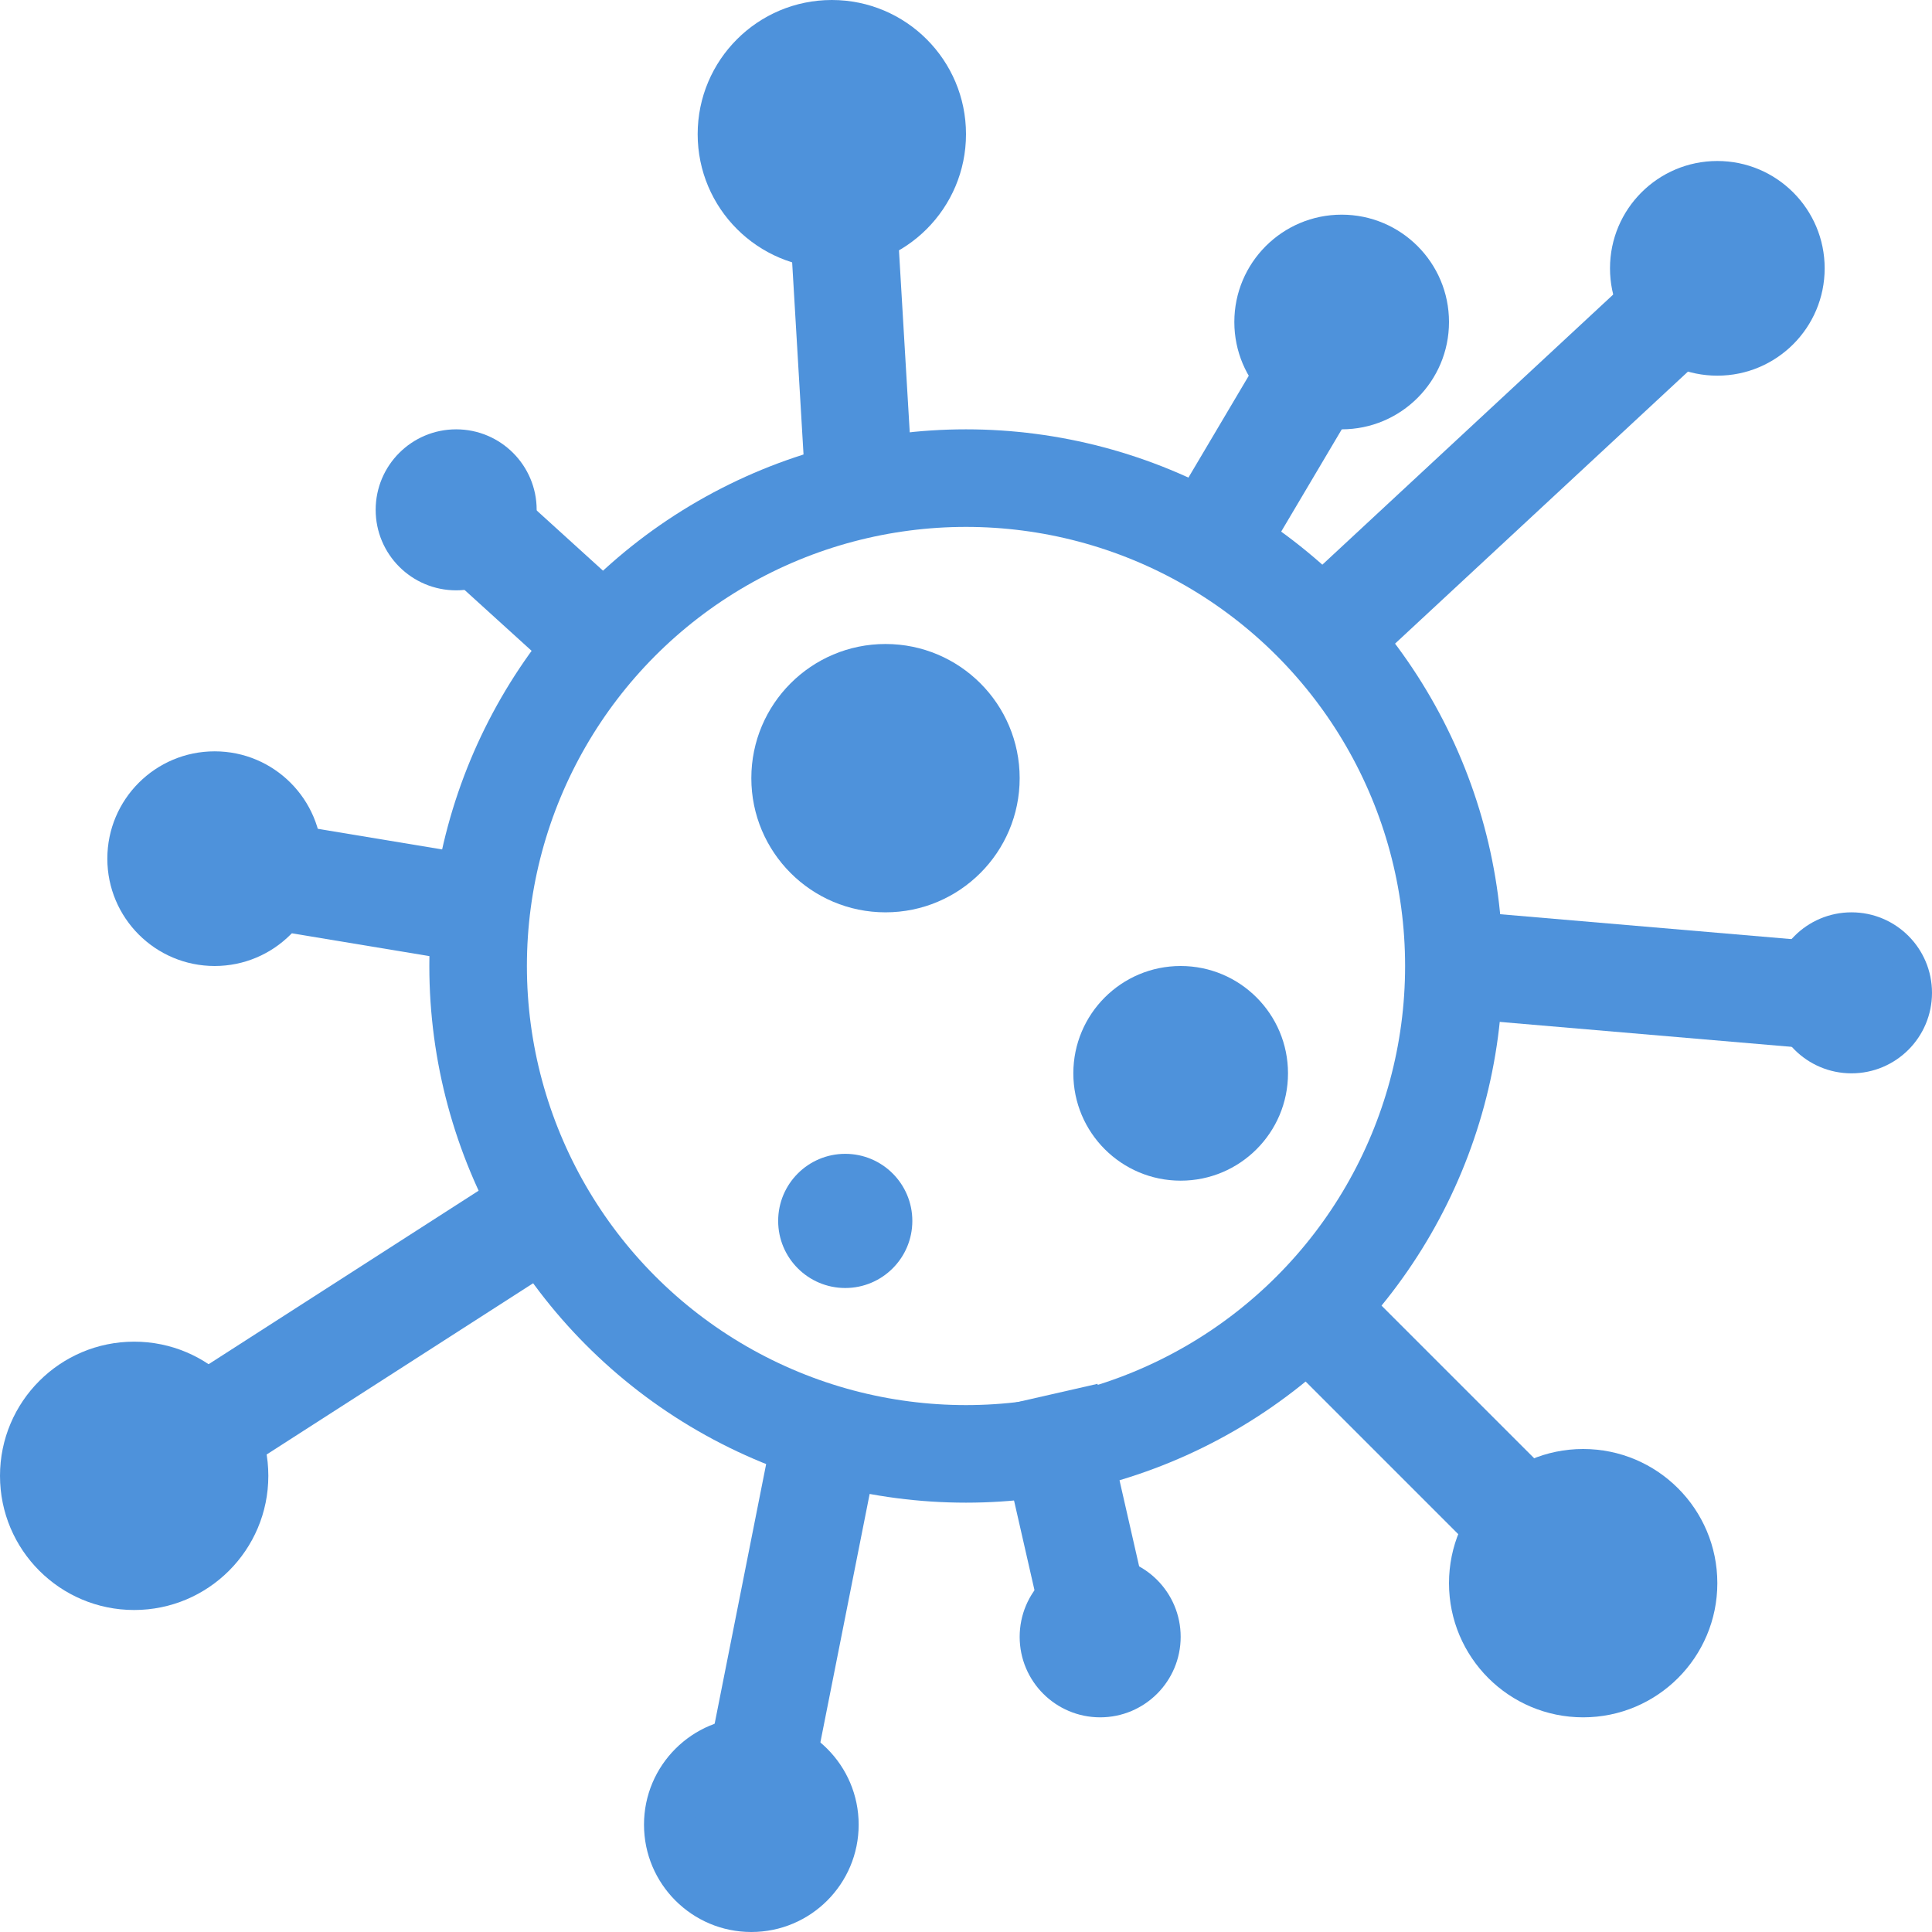 <?xml version="1.0" encoding="UTF-8"?> <svg xmlns="http://www.w3.org/2000/svg" xmlns:xlink="http://www.w3.org/1999/xlink" width="36px" height="36px" viewBox="0 0 36 36"> <!-- Generator: Sketch 50.2 (55047) - http://www.bohemiancoding.com/sketch --> <title>Immune_System</title> <desc>Created with Sketch.</desc> <defs></defs> <g id="Page-1" stroke="none" stroke-width="1" fill="none" fill-rule="evenodd"> <g id="ICONS" transform="translate(-338, -432)"> <g id="Immune_System" transform="translate(338, 432)"> <circle id="Oval-48" fill="#4E92DB" cx="2.5" cy="27.5" r="2.5"></circle> <circle id="Oval-48-Copy" fill="#4E92DB" cx="4" cy="16" r="2"></circle> <path d="M15.75,4.679 L16,8.903" id="Line" stroke="#4E92DB" stroke-width="2" stroke-linecap="square"></path> <path d="M24.955,6.117 L22.736,9.863" id="Line" stroke="#4E92DB" stroke-width="2" stroke-linecap="square"></path> <circle id="Oval-48-Copy-2" fill="#4E92DB" cx="15.5" cy="2.5" r="2.5"></circle> <circle id="Oval-48-Copy-3" fill="#4E92DB" cx="25" cy="6" r="2"></circle> <circle id="Oval-48-Copy-5" fill="#4E92DB" cx="34.5" cy="18.5" r="1.5"></circle> <circle id="Oval-48-Copy-10" fill="#4E92DB" cx="22" cy="20" r="2"></circle> <circle id="Oval-48-Copy-12" fill="#4E92DB" cx="15.75" cy="22.75" r="1.25"></circle> <circle id="Oval-48-Copy-11" fill="#4E92DB" cx="16.5" cy="14.5" r="2.5"></circle> <circle id="Oval-48-Copy-7" fill="#4E92DB" cx="8.5" cy="9.5" r="1.5"></circle> <circle id="Oval-48-Copy-8" fill="#4E92DB" cx="20.5" cy="30.5" r="1.5"></circle> <circle id="Oval-48-Copy-9" fill="#4E92DB" cx="14" cy="34" r="2"></circle> <circle id="Oval-48-Copy-6" fill="#4E92DB" cx="29.5" cy="29.5" r="2.5"></circle> <circle id="Oval-37-Copy" stroke="#4E92DB" stroke-width="1.818" cx="18" cy="18" r="9.091"></circle> <path d="M32.055,5 L24.771,11.765" id="Path-58" stroke="#4E92DB" stroke-width="2" stroke-linecap="square"></path> <circle id="Oval-48-Copy-4" fill="#4E92DB" cx="32" cy="5" r="2"></circle> <path d="M34.204,18.573 L27.5,18" id="Line" stroke="#4E92DB" stroke-width="2" stroke-linecap="square"></path> <path d="M8.609,16.903 L4.098,16.155" id="Line" stroke="#4E92DB" stroke-width="2" stroke-linecap="square"></path> <path d="M8.5,9.5 L10.85,11.634" id="Line" stroke="#4E92DB" stroke-width="2" stroke-linecap="square"></path> <path d="M2.5,27.5 L9.915,22.735" id="Line" stroke="#4E92DB" stroke-width="2" stroke-linecap="square"></path> <path d="M13.979,33.919 L15.284,27.339" id="Line" stroke="#4E92DB" stroke-width="2" stroke-linecap="square"></path> <path d="M29.5,29.5 L24.5,24.5" id="Line" stroke="#4E92DB" stroke-width="2" stroke-linecap="square"></path> <path d="M20.5,30.5 L19.698,26.983" id="Line" stroke="#4E92DB" stroke-width="2" stroke-linecap="square"></path> </g> </g> </g> </svg> 